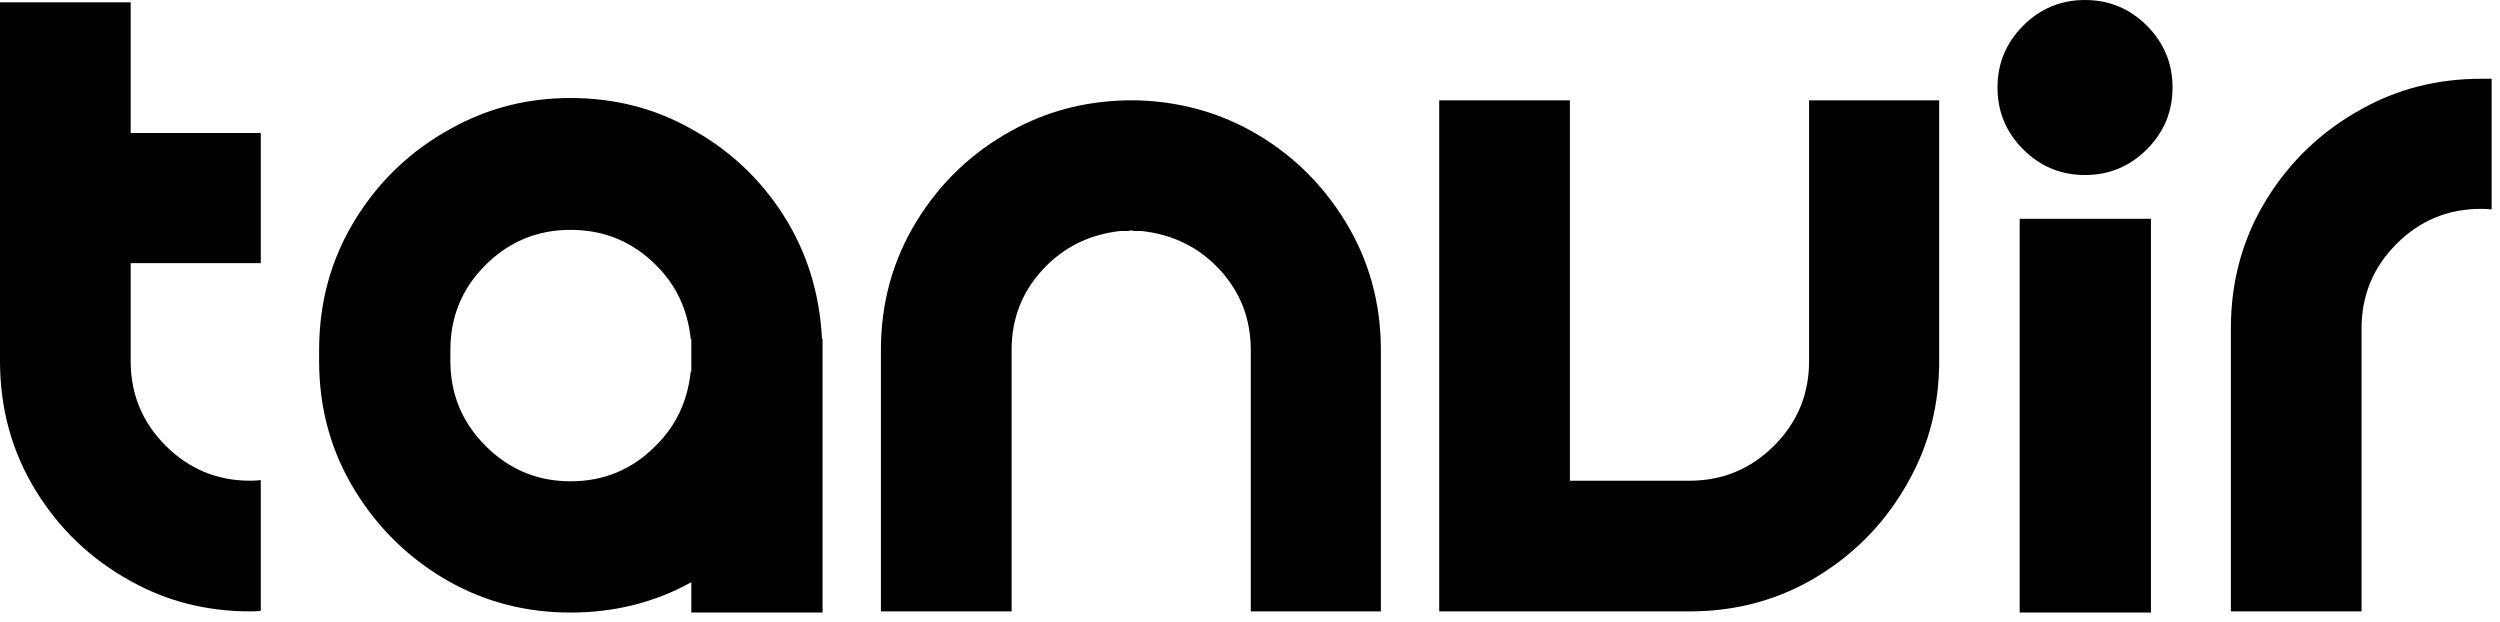 <?xml version="1.0" encoding="UTF-8" standalone="no"?>
<!DOCTYPE svg PUBLIC "-//W3C//DTD SVG 1.1//EN" "http://www.w3.org/Graphics/SVG/1.1/DTD/svg11.dtd">
<svg width="213px" height="53px" version="1.1" xmlns="http://www.w3.org/2000/svg" xmlns:xlink="http://www.w3.org/1999/xlink" xml:space="preserve" xmlns:serif="http://www.serif.com/" style="fill-rule:evenodd;clip-rule:evenodd;stroke-linejoin:round;stroke-miterlimit:2;">
    <g transform="matrix(0.75,0,0,0.75,-6.356,-48.905)">
        <path d="M23.32,65.472L23.32,80.317L38.099,80.317L38.099,95.096L23.32,95.096L23.32,106.23C23.32,109.985 24.645,113.188 27.296,115.839C29.947,118.49 33.15,119.816 36.906,119.816C37.303,119.816 37.701,119.793 38.099,119.749L38.099,134.594C37.701,134.639 37.303,134.661 36.906,134.661C31.957,134.661 27.429,133.512 23.32,131.214C18.813,128.74 15.212,125.305 12.517,120.909C9.822,116.513 8.475,111.62 8.475,106.23L8.475,65.472L23.32,65.472ZM87.008,79.853C91.338,82.239 94.828,85.508 97.479,89.661C100.13,93.815 101.588,98.498 101.853,103.711L101.919,103.711L101.919,134.793L87.008,134.793L87.008,131.347C82.855,133.644 78.282,134.793 73.289,134.793C68.341,134.793 63.79,133.644 59.637,131.347C55.131,128.829 51.519,125.36 48.802,120.942C46.084,116.524 44.726,111.62 44.726,106.23L44.726,104.97C44.726,99.536 46.084,94.61 48.802,90.192C51.519,85.773 55.131,82.327 59.637,79.853C63.79,77.511 68.341,76.341 73.289,76.341C78.282,76.341 82.855,77.511 87.008,79.853ZM87.008,107.423L87.008,103.711L86.942,103.711C86.588,100.353 85.263,97.548 82.965,95.295C80.314,92.644 77.089,91.318 73.289,91.318C69.534,91.318 66.32,92.644 63.647,95.295C60.974,97.946 59.637,101.171 59.637,104.97L59.637,106.23C59.637,109.985 60.974,113.199 63.647,115.872C66.32,118.545 69.534,119.882 73.289,119.882C77.089,119.882 80.314,118.534 82.965,115.839C85.263,113.586 86.588,110.78 86.942,107.423L87.008,107.423ZM150.563,80.052C155.026,82.526 158.604,85.961 161.299,90.357C163.995,94.753 165.342,99.624 165.342,104.97L165.342,134.661L150.563,134.661L150.563,104.97C150.563,101.436 149.393,98.398 147.051,95.858C144.709,93.318 141.749,91.848 138.17,91.451L137.309,91.451C137.176,91.407 137.066,91.385 136.977,91.385C136.845,91.385 136.734,91.407 136.646,91.451L135.718,91.451C132.184,91.848 129.246,93.318 126.904,95.858C124.562,98.398 123.392,101.436 123.392,104.97L123.392,134.661L108.546,134.661L108.546,104.97C108.546,99.624 109.894,94.753 112.589,90.357C115.284,85.961 118.885,82.526 123.392,80.052C127.28,77.887 131.587,76.738 136.315,76.606L137.64,76.606C142.323,76.738 146.631,77.887 150.563,80.052ZM213.986,106.23L213.986,76.606L228.765,76.606L228.765,106.23C228.765,111.178 227.616,115.707 225.319,119.816C222.845,124.322 219.421,127.923 215.047,130.618C210.673,133.313 205.791,134.661 200.4,134.661L171.969,134.661L171.969,76.606L186.814,76.606L186.814,119.816L200.4,119.816C204.156,119.816 207.359,118.49 210.01,115.839C212.661,113.188 213.986,109.985 213.986,106.23ZM237.911,134.793L237.911,90.059L252.822,90.059L252.822,134.793L237.911,134.793ZM245.333,65.207C248.073,65.207 250.414,66.179 252.358,68.123C254.302,70.067 255.274,72.408 255.274,75.148C255.274,77.887 254.302,80.229 252.358,82.173C250.414,84.117 248.073,85.089 245.333,85.089C242.594,85.089 240.252,84.117 238.308,82.173C236.364,80.229 235.392,77.887 235.392,75.148C235.392,72.408 236.364,70.067 238.308,68.123C240.252,66.179 242.594,65.207 245.333,65.207ZM276.747,77.6C280.855,75.302 285.384,74.154 290.332,74.154L291.525,74.154L291.525,88.999C291.128,88.955 290.73,88.932 290.332,88.932C286.577,88.932 283.374,90.258 280.723,92.909C278.072,95.56 276.747,98.763 276.747,102.518L276.747,134.661L261.901,134.661L261.901,102.518C261.901,97.128 263.249,92.246 265.944,87.872C268.639,83.498 272.24,80.074 276.747,77.6Z"/>
    </g>
</svg>
